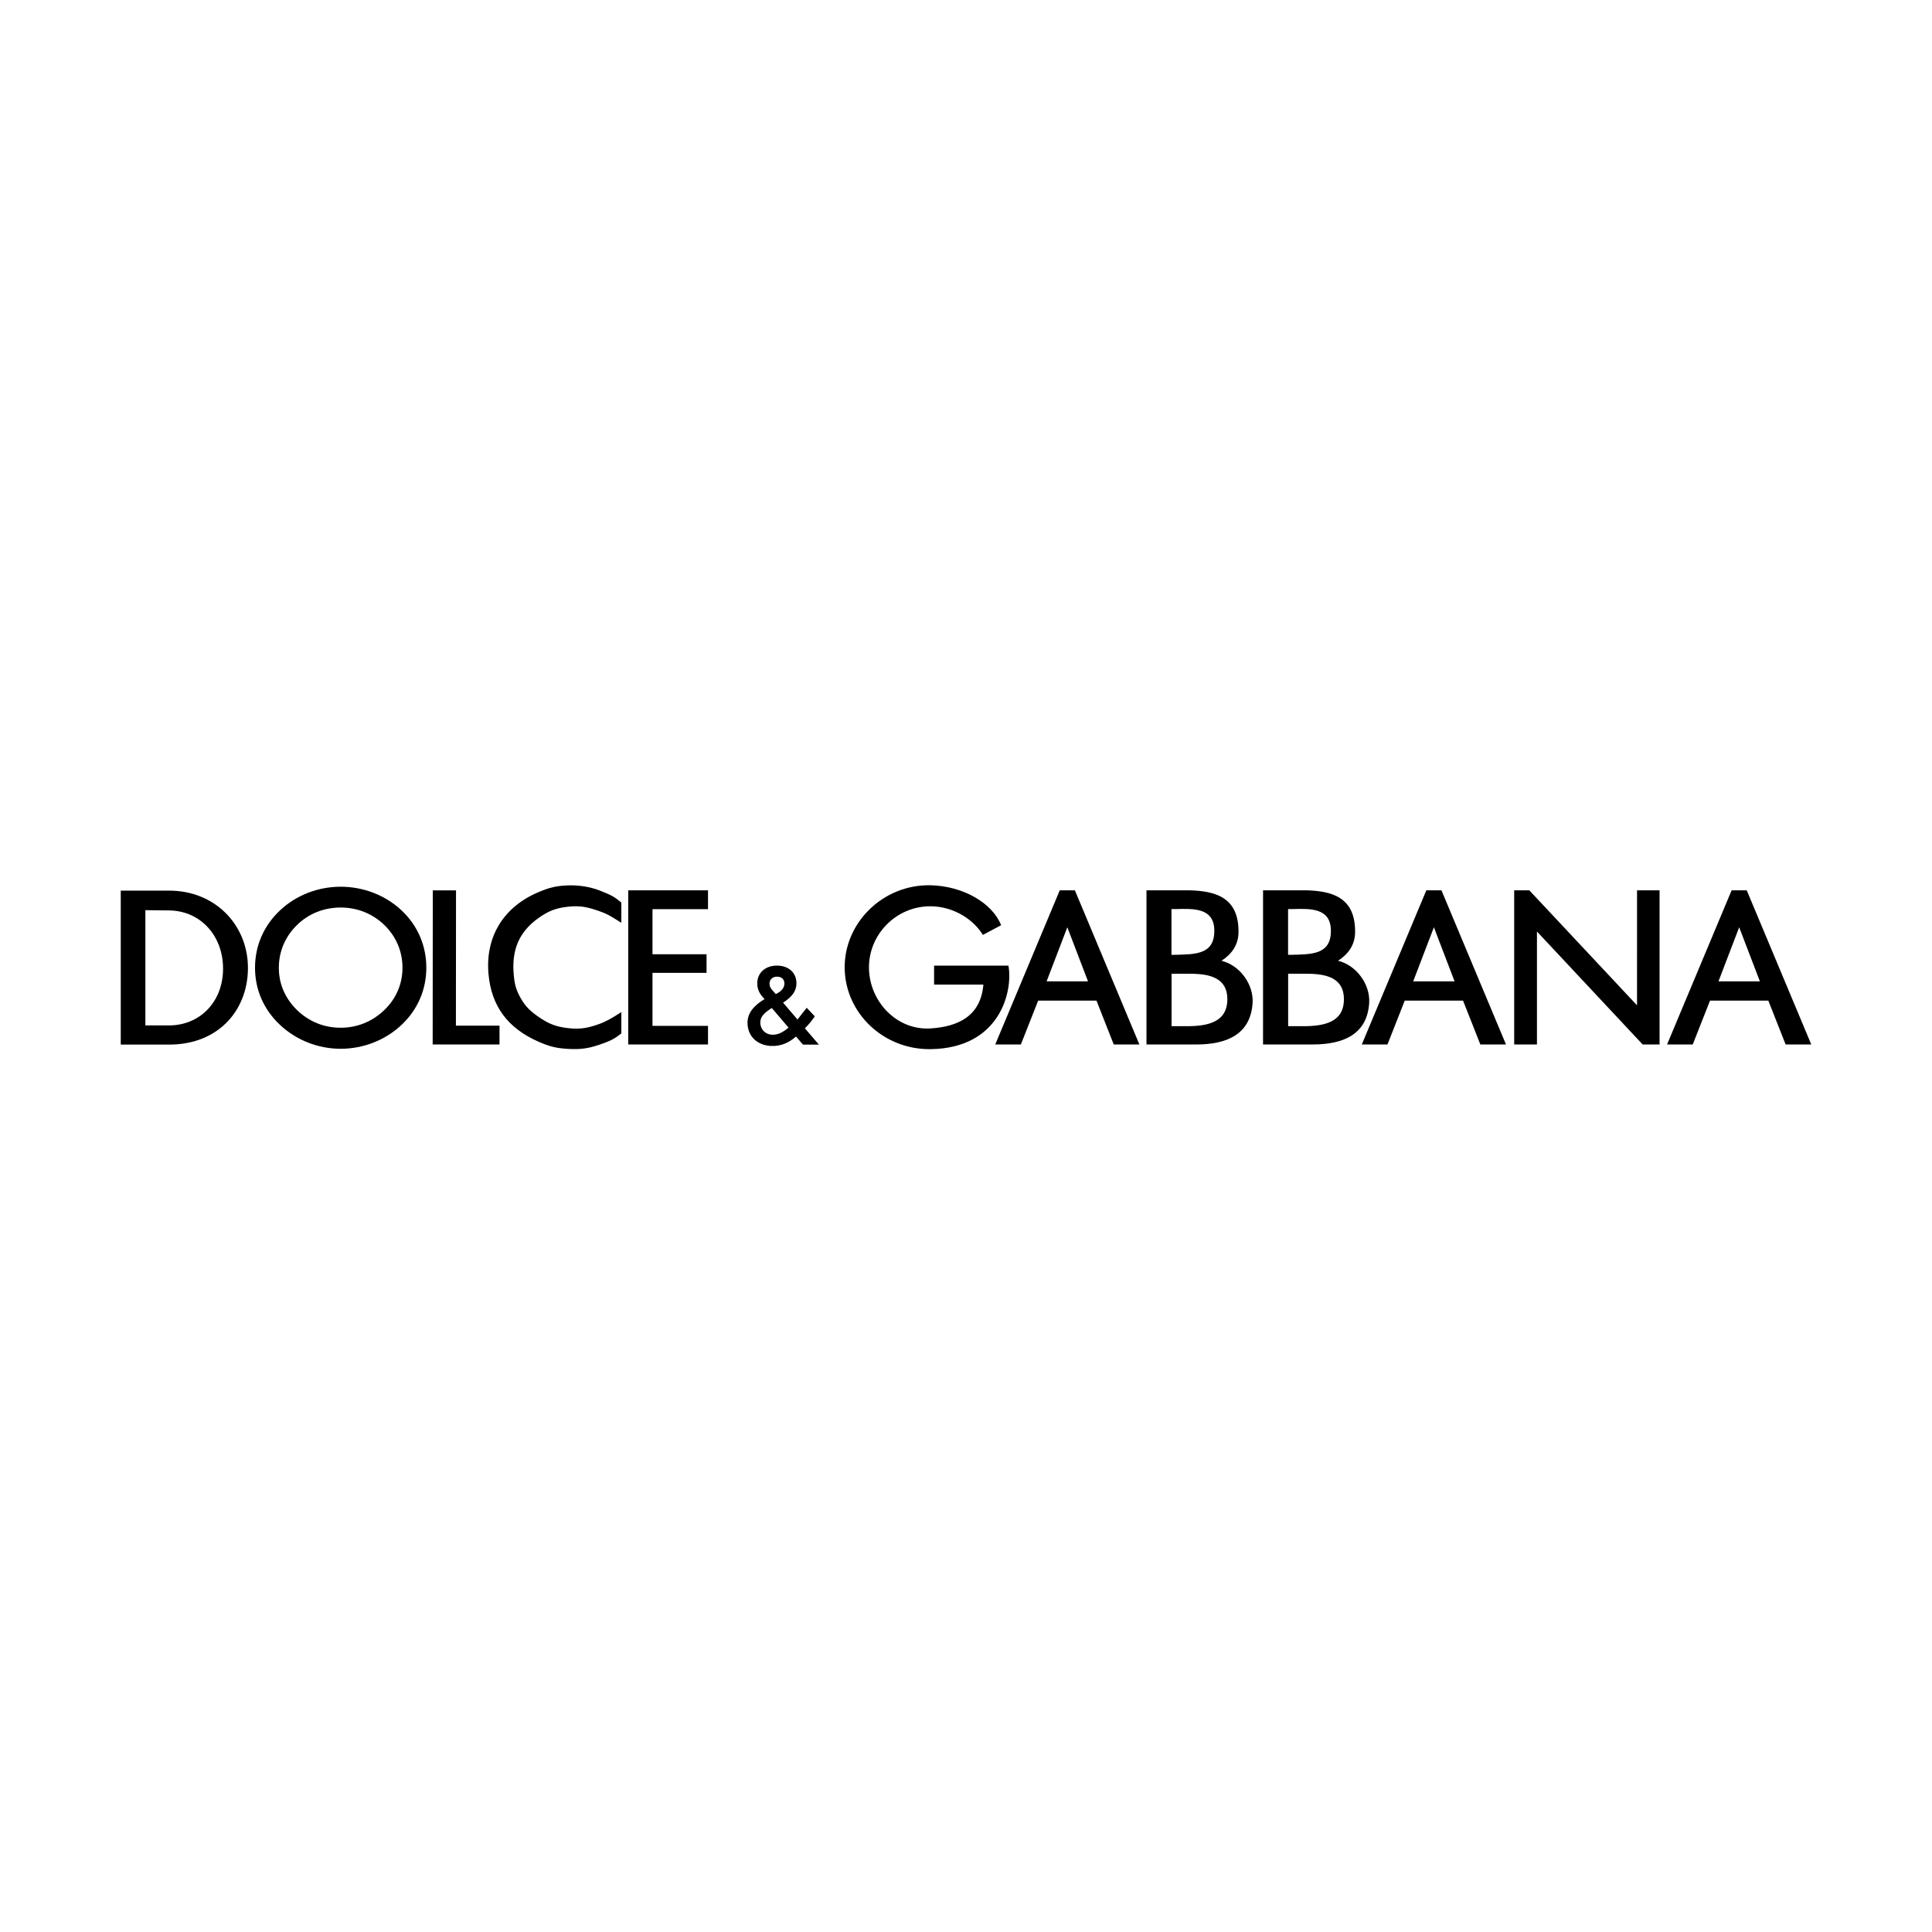 <svg xmlns="http://www.w3.org/2000/svg" xmlns:xlink="http://www.w3.org/1999/xlink" width="800" zoomAndPan="magnify" viewBox="0 0 600 600" height="800" preserveAspectRatio="xMidYMid meet" version="1.0"><defs><clipPath id="dfa49db5cc"><path d="M 134.285 276.438 L 155.258 276.438 L 155.258 324.539 L 134.285 324.539 Z M 134.285 276.438 " clip-rule="nonzero"/></clipPath><clipPath id="6b45ef5091"><path d="M 134.371 324.363 L 155.129 324.363 L 155.129 318.535 L 141.586 318.535 L 141.621 276.504 L 134.406 276.504 L 134.371 324.43 Z M 134.371 324.363 " clip-rule="nonzero"/></clipPath><clipPath id="8a104ff8bc"><path d="M 37.398 276.438 L 77 276.438 L 77 324.539 L 37.398 324.539 Z M 37.398 276.438 " clip-rule="nonzero"/></clipPath><clipPath id="c0a4b7302b"><path d="M 45.148 282.656 L 45.148 318.453 L 52.453 318.453 C 61.867 318.453 68.852 311.5 69.254 301.734 C 69.691 291.137 62.617 282.859 52.539 282.746 Z M 37.5 324.406 L 37.5 276.594 L 52.539 276.594 C 66.637 276.594 76.637 286.961 76.988 299.867 C 77.348 313.137 68.281 324.406 52.539 324.406 Z M 37.5 324.406 " clip-rule="nonzero"/></clipPath><clipPath id="a817c0d6af"><path d="M 195.098 276.496 L 219.879 276.496 L 219.879 282.348 L 195.098 282.348 Z M 195.098 282.348 L 202.637 282.348 L 202.637 296.352 L 195.098 296.352 Z M 195.098 296.352 L 219.426 296.352 L 219.426 302.133 L 195.098 302.133 Z M 195.098 302.133 L 202.637 302.133 L 202.637 318.59 L 195.098 318.59 Z M 195.098 318.59 L 219.879 318.59 L 219.879 324.363 L 195.098 324.363 Z M 195.098 318.59 " clip-rule="nonzero"/></clipPath><clipPath id="4217a84804"><path d="M 151.383 274.844 L 193 274.844 L 193 325.906 L 151.383 325.906 Z M 151.383 274.844 " clip-rule="nonzero"/></clipPath><clipPath id="f825cbcc33"><path d="M 192.961 280.301 C 190.844 278.523 190.012 278.043 186.277 276.574 C 183.211 275.359 179.633 274.871 176.602 274.961 C 172.828 275.074 170.633 275.613 167.184 277.082 C 156.293 281.695 150.699 290.996 151.703 302.434 C 152.586 312.461 157.688 319.309 167.184 323.484 C 170.602 324.992 172.762 325.547 176.512 325.75 C 180.352 325.945 182.656 325.637 186.277 324.395 C 189.066 323.434 190.719 322.789 192.961 320.914 L 192.961 314.305 C 192.961 314.305 189.082 316.953 186.277 317.949 C 182.672 319.234 180.328 319.734 176.512 319.309 C 172.629 318.871 170.355 317.957 167.184 315.754 C 164.586 313.93 163.184 312.59 161.641 309.867 C 160.172 307.254 159.781 305.477 159.531 302.523 C 158.91 295.172 161.047 289.527 167.184 285.137 C 170.332 282.887 172.629 281.996 176.512 281.574 C 180.344 281.172 182.656 281.746 186.277 283.023 C 189.074 284.012 190.5 285.055 192.961 286.586 Z M 192.961 280.301 " clip-rule="nonzero"/></clipPath><clipPath id="df95412e2a"><path d="M 79.117 275.301 L 132.461 275.301 L 132.461 325.906 L 79.117 325.906 Z M 79.117 275.301 " clip-rule="nonzero"/></clipPath><clipPath id="918725cf7e"><path d="M 132.398 300.543 C 132.398 293.703 129.75 287.457 124.664 282.691 C 119.656 277.996 112.828 275.379 105.801 275.379 C 98.773 275.379 92.012 277.992 86.992 282.691 C 81.914 287.457 79.199 293.695 79.199 300.543 C 79.199 307.391 81.914 313.562 87 318.324 C 92.012 323.02 98.766 325.707 105.801 325.707 C 112.762 325.707 119.586 323.09 124.664 318.324 C 129.684 313.621 132.398 307.383 132.398 300.543 M 105.797 319.172 C 100.613 319.172 95.961 317.277 92.234 313.676 C 88.559 310.074 86.594 305.59 86.594 300.535 C 86.594 295.488 88.559 290.875 92.234 287.27 C 95.836 283.734 100.621 281.84 105.797 281.84 C 110.969 281.84 115.688 283.727 119.355 287.27 C 123.023 290.809 124.996 295.488 124.996 300.535 C 124.996 305.59 123.023 310.145 119.355 313.676 C 115.621 317.277 110.902 319.172 105.797 319.172 " clip-rule="nonzero"/></clipPath><clipPath id="be3d9caaec"><path d="M 232.141 299.875 L 254.395 299.875 L 254.395 324.898 L 232.141 324.898 Z M 232.141 299.875 " clip-rule="nonzero"/></clipPath><clipPath id="09fe3c1f95"><path d="M 249.961 319.344 C 250.973 318.34 251.926 317.266 252.789 315.992 L 253.035 315.633 L 250.539 312.977 C 250.539 312.977 248.242 315.887 247.664 316.613 C 247 315.828 243.805 312.102 243.188 311.379 C 246.016 309.594 247.344 307.727 247.344 305.371 C 247.344 302.078 244.906 299.875 241.289 299.875 C 237.684 299.875 235.172 302.133 235.172 305.371 C 235.172 306.984 235.711 308.352 236.875 309.656 C 236.875 309.656 237.164 309.977 237.438 310.285 C 233.918 312.363 232.141 314.77 232.141 317.633 C 232.141 321.879 235.336 324.844 239.895 324.844 C 242.617 324.844 245.062 323.828 247.199 321.895 C 247.711 322.48 249.367 324.414 249.367 324.414 L 254.312 324.414 C 254.312 324.414 250.477 319.945 249.961 319.344 M 241.289 303.309 C 242.715 303.309 243.602 304.121 243.602 305.441 C 243.602 306.586 242.926 307.57 241.59 308.363 C 241.59 308.363 241.23 308.574 240.93 308.73 C 240.555 308.297 239.73 307.359 239.73 307.359 C 239.227 306.789 238.98 306.176 238.98 305.508 C 238.98 304.195 239.902 303.316 241.289 303.316 M 239.379 313.238 C 239.379 313.238 239.535 313.133 239.688 313.043 C 240.211 313.652 244.285 318.43 244.891 319.141 C 243.105 320.633 241.582 321.348 240.031 321.348 C 237.766 321.348 236.125 319.742 236.125 317.539 C 236.125 315.754 237.262 314.648 239.379 313.246 " clip-rule="nonzero"/></clipPath><clipPath id="b911b54624"><path d="M 470.07 276.418 L 515.473 276.418 L 515.473 324.559 L 470.07 324.559 Z M 470.07 276.418 " clip-rule="nonzero"/></clipPath><clipPath id="0812e3afa9"><path d="M 470.246 324.363 L 477.316 324.363 L 477.316 289.293 L 510.137 324.367 L 515.395 324.367 L 515.395 276.496 L 508.398 276.496 L 508.391 312.211 L 474.941 276.496 L 470.246 276.496 Z M 470.246 324.363 " clip-rule="nonzero"/></clipPath><clipPath id="02d23eca8a"><path d="M 517.527 276.418 L 562.699 276.418 L 562.699 324.559 L 517.527 324.559 Z M 517.527 276.418 " clip-rule="nonzero"/></clipPath><clipPath id="ff30a2d2b4"><path d="M 542.465 276.496 L 537.77 276.496 L 517.727 324.363 L 525.699 324.363 L 531.062 310.75 L 549.168 310.75 L 554.539 324.363 L 562.504 324.363 Z M 533.688 304.773 L 540.117 287.973 L 546.551 304.773 Z M 533.688 304.773 " clip-rule="nonzero"/></clipPath><clipPath id="eedc7a85e6"><path d="M 309 276.418 L 353.941 276.418 L 353.941 324.559 L 309 324.559 Z M 309 276.418 " clip-rule="nonzero"/></clipPath><clipPath id="0567e45285"><path d="M 333.812 276.496 L 329.117 276.496 L 309.086 324.363 L 317.043 324.363 L 322.414 310.75 L 340.52 310.75 L 345.879 324.363 L 353.844 324.363 Z M 325.031 304.773 L 331.465 287.973 L 337.895 304.773 Z M 325.031 304.773 " clip-rule="nonzero"/></clipPath><clipPath id="582e7e1526"><path d="M 422.844 276.418 L 467.789 276.418 L 467.789 324.559 L 422.844 324.559 Z M 422.844 276.418 " clip-rule="nonzero"/></clipPath><clipPath id="79e6193d27"><path d="M 447.656 276.496 L 442.961 276.496 L 422.922 324.363 L 430.895 324.363 L 436.254 310.75 L 454.359 310.75 L 459.73 324.363 L 467.695 324.363 Z M 438.879 304.773 L 445.309 287.973 L 451.734 304.773 Z M 438.879 304.773 " clip-rule="nonzero"/></clipPath><clipPath id="9f2b20cd07"><path d="M 392.043 276.418 L 425.352 276.418 L 425.352 324.559 L 392.043 324.559 Z M 392.043 276.418 " clip-rule="nonzero"/></clipPath><clipPath id="223eefe1dc"><path d="M 400.047 302.402 L 404.727 302.402 C 409.766 302.379 417.363 302.543 417.363 310.312 C 417.363 317.387 411.414 318.742 404.469 318.691 L 400.047 318.691 Z M 392.246 324.367 L 407.695 324.367 C 417.566 324.367 424.637 320.973 425.215 311.426 C 425.555 305.754 421.301 299.77 415.547 298.375 C 418.805 296.23 420.777 293.418 420.836 289.57 C 421 278.484 413.402 276.707 405.633 276.488 L 392.254 276.488 Z M 400.023 282.324 L 401.215 282.324 C 406.961 282.16 413.32 281.898 413.32 289.09 C 413.32 296.477 407.371 296.363 401.148 296.523 L 400.023 296.523 Z M 400.023 282.324 " clip-rule="nonzero"/></clipPath><clipPath id="58b7f54156"><path d="M 356 276.418 L 389.074 276.418 L 389.074 324.559 L 356 324.559 Z M 356 276.418 " clip-rule="nonzero"/></clipPath><clipPath id="32ab83dd45"><path d="M 363.844 302.402 L 368.523 302.402 C 373.562 302.379 381.16 302.543 381.16 310.312 C 381.16 317.387 375.215 318.742 368.27 318.691 L 363.844 318.691 Z M 356.051 324.375 L 371.492 324.375 C 381.363 324.375 388.43 320.98 389.004 311.43 C 389.352 305.762 385.098 299.777 379.344 298.383 C 382.602 296.238 384.574 293.426 384.625 289.578 C 384.789 278.492 377.191 276.715 369.422 276.496 L 356.051 276.496 Z M 363.812 282.324 L 365.004 282.324 C 370.758 282.16 377.117 281.898 377.117 289.09 C 377.117 296.477 371.172 296.363 364.945 296.523 L 363.812 296.523 Z M 363.812 282.324 " clip-rule="nonzero"/></clipPath><clipPath id="3c589c9723"><path d="M 262.223 274.82 L 313.559 274.82 L 313.559 325.93 L 262.223 325.93 Z M 262.223 274.82 " clip-rule="nonzero"/></clipPath><clipPath id="ae1aea698e"><path d="M 310.906 287.328 C 308.109 280.305 298.953 275.168 289.066 274.93 C 274.301 274.57 262.09 286.547 262.324 300.781 C 262.562 314.801 274.527 326.043 289.059 325.824 C 310.645 325.5 314.621 307.793 313.18 299.891 L 290.09 299.891 L 290.09 305.77 L 305.402 305.77 C 304.562 315.641 297.477 318.82 289.066 319.383 C 278.477 320.094 270.07 311.02 269.867 300.789 C 269.652 290.355 278.246 281.363 289.066 281.453 C 296.328 281.523 302.441 285.699 305.238 290.348 Z M 310.906 287.328 " clip-rule="nonzero"/></clipPath></defs><g clip-path="url(#dfa49db5cc)"><g clip-path="url(#6b45ef5091)"><path fill="#000000" d="M 33.75 271.195 L 223.648 271.195 L 223.648 329.555 L 33.75 329.555 Z M 33.75 271.195 " fill-opacity="1" fill-rule="nonzero"/></g></g><g clip-path="url(#8a104ff8bc)"><g clip-path="url(#c0a4b7302b)"><path fill="#000000" d="M 33.75 271.195 L 223.648 271.195 L 223.648 329.555 L 33.75 329.555 Z M 33.75 271.195 " fill-opacity="1" fill-rule="nonzero"/></g></g><g clip-path="url(#a817c0d6af)"><path fill="#000000" d="M 33.75 271.195 L 223.648 271.195 L 223.648 329.555 L 33.75 329.555 Z M 33.75 271.195 " fill-opacity="1" fill-rule="nonzero"/></g><g clip-path="url(#4217a84804)"><g clip-path="url(#f825cbcc33)"><path fill="#000000" d="M 33.75 271.195 L 223.648 271.195 L 223.648 329.555 L 33.75 329.555 Z M 33.75 271.195 " fill-opacity="1" fill-rule="nonzero"/></g></g><g clip-path="url(#df95412e2a)"><g clip-path="url(#918725cf7e)"><path fill="#000000" d="M 33.75 271.195 L 223.648 271.195 L 223.648 329.555 L 33.75 329.555 Z M 33.75 271.195 " fill-opacity="1" fill-rule="nonzero"/></g></g><g clip-path="url(#be3d9caaec)"><g clip-path="url(#09fe3c1f95)"><path fill="#000000" d="M 232.141 299.875 L 254.309 299.875 L 254.309 324.812 L 232.141 324.812 Z M 232.141 299.875 " fill-opacity="1" fill-rule="nonzero"/></g></g><g clip-path="url(#b911b54624)"><g clip-path="url(#0812e3afa9)"><path fill="#000000" d="M 258.574 271.172 L 566.352 271.172 L 566.352 329.578 L 258.574 329.578 Z M 258.574 271.172 " fill-opacity="1" fill-rule="nonzero"/></g></g><g clip-path="url(#02d23eca8a)"><g clip-path="url(#ff30a2d2b4)"><path fill="#000000" d="M 258.574 271.172 L 566.352 271.172 L 566.352 329.578 L 258.574 329.578 Z M 258.574 271.172 " fill-opacity="1" fill-rule="nonzero"/></g></g><g clip-path="url(#eedc7a85e6)"><g clip-path="url(#0567e45285)"><path fill="#000000" d="M 258.574 271.172 L 566.352 271.172 L 566.352 329.578 L 258.574 329.578 Z M 258.574 271.172 " fill-opacity="1" fill-rule="nonzero"/></g></g><g clip-path="url(#582e7e1526)"><g clip-path="url(#79e6193d27)"><path fill="#000000" d="M 258.574 271.172 L 566.352 271.172 L 566.352 329.578 L 258.574 329.578 Z M 258.574 271.172 " fill-opacity="1" fill-rule="nonzero"/></g></g><g clip-path="url(#9f2b20cd07)"><g clip-path="url(#223eefe1dc)"><path fill="#000000" d="M 258.574 271.172 L 566.352 271.172 L 566.352 329.578 L 258.574 329.578 Z M 258.574 271.172 " fill-opacity="1" fill-rule="nonzero"/></g></g><g clip-path="url(#58b7f54156)"><g clip-path="url(#32ab83dd45)"><path fill="#000000" d="M 258.574 271.172 L 566.352 271.172 L 566.352 329.578 L 258.574 329.578 Z M 258.574 271.172 " fill-opacity="1" fill-rule="nonzero"/></g></g><g clip-path="url(#3c589c9723)"><g clip-path="url(#ae1aea698e)"><path fill="#000000" d="M 258.574 271.172 L 566.352 271.172 L 566.352 329.578 L 258.574 329.578 Z M 258.574 271.172 " fill-opacity="1" fill-rule="nonzero"/></g></g></svg>